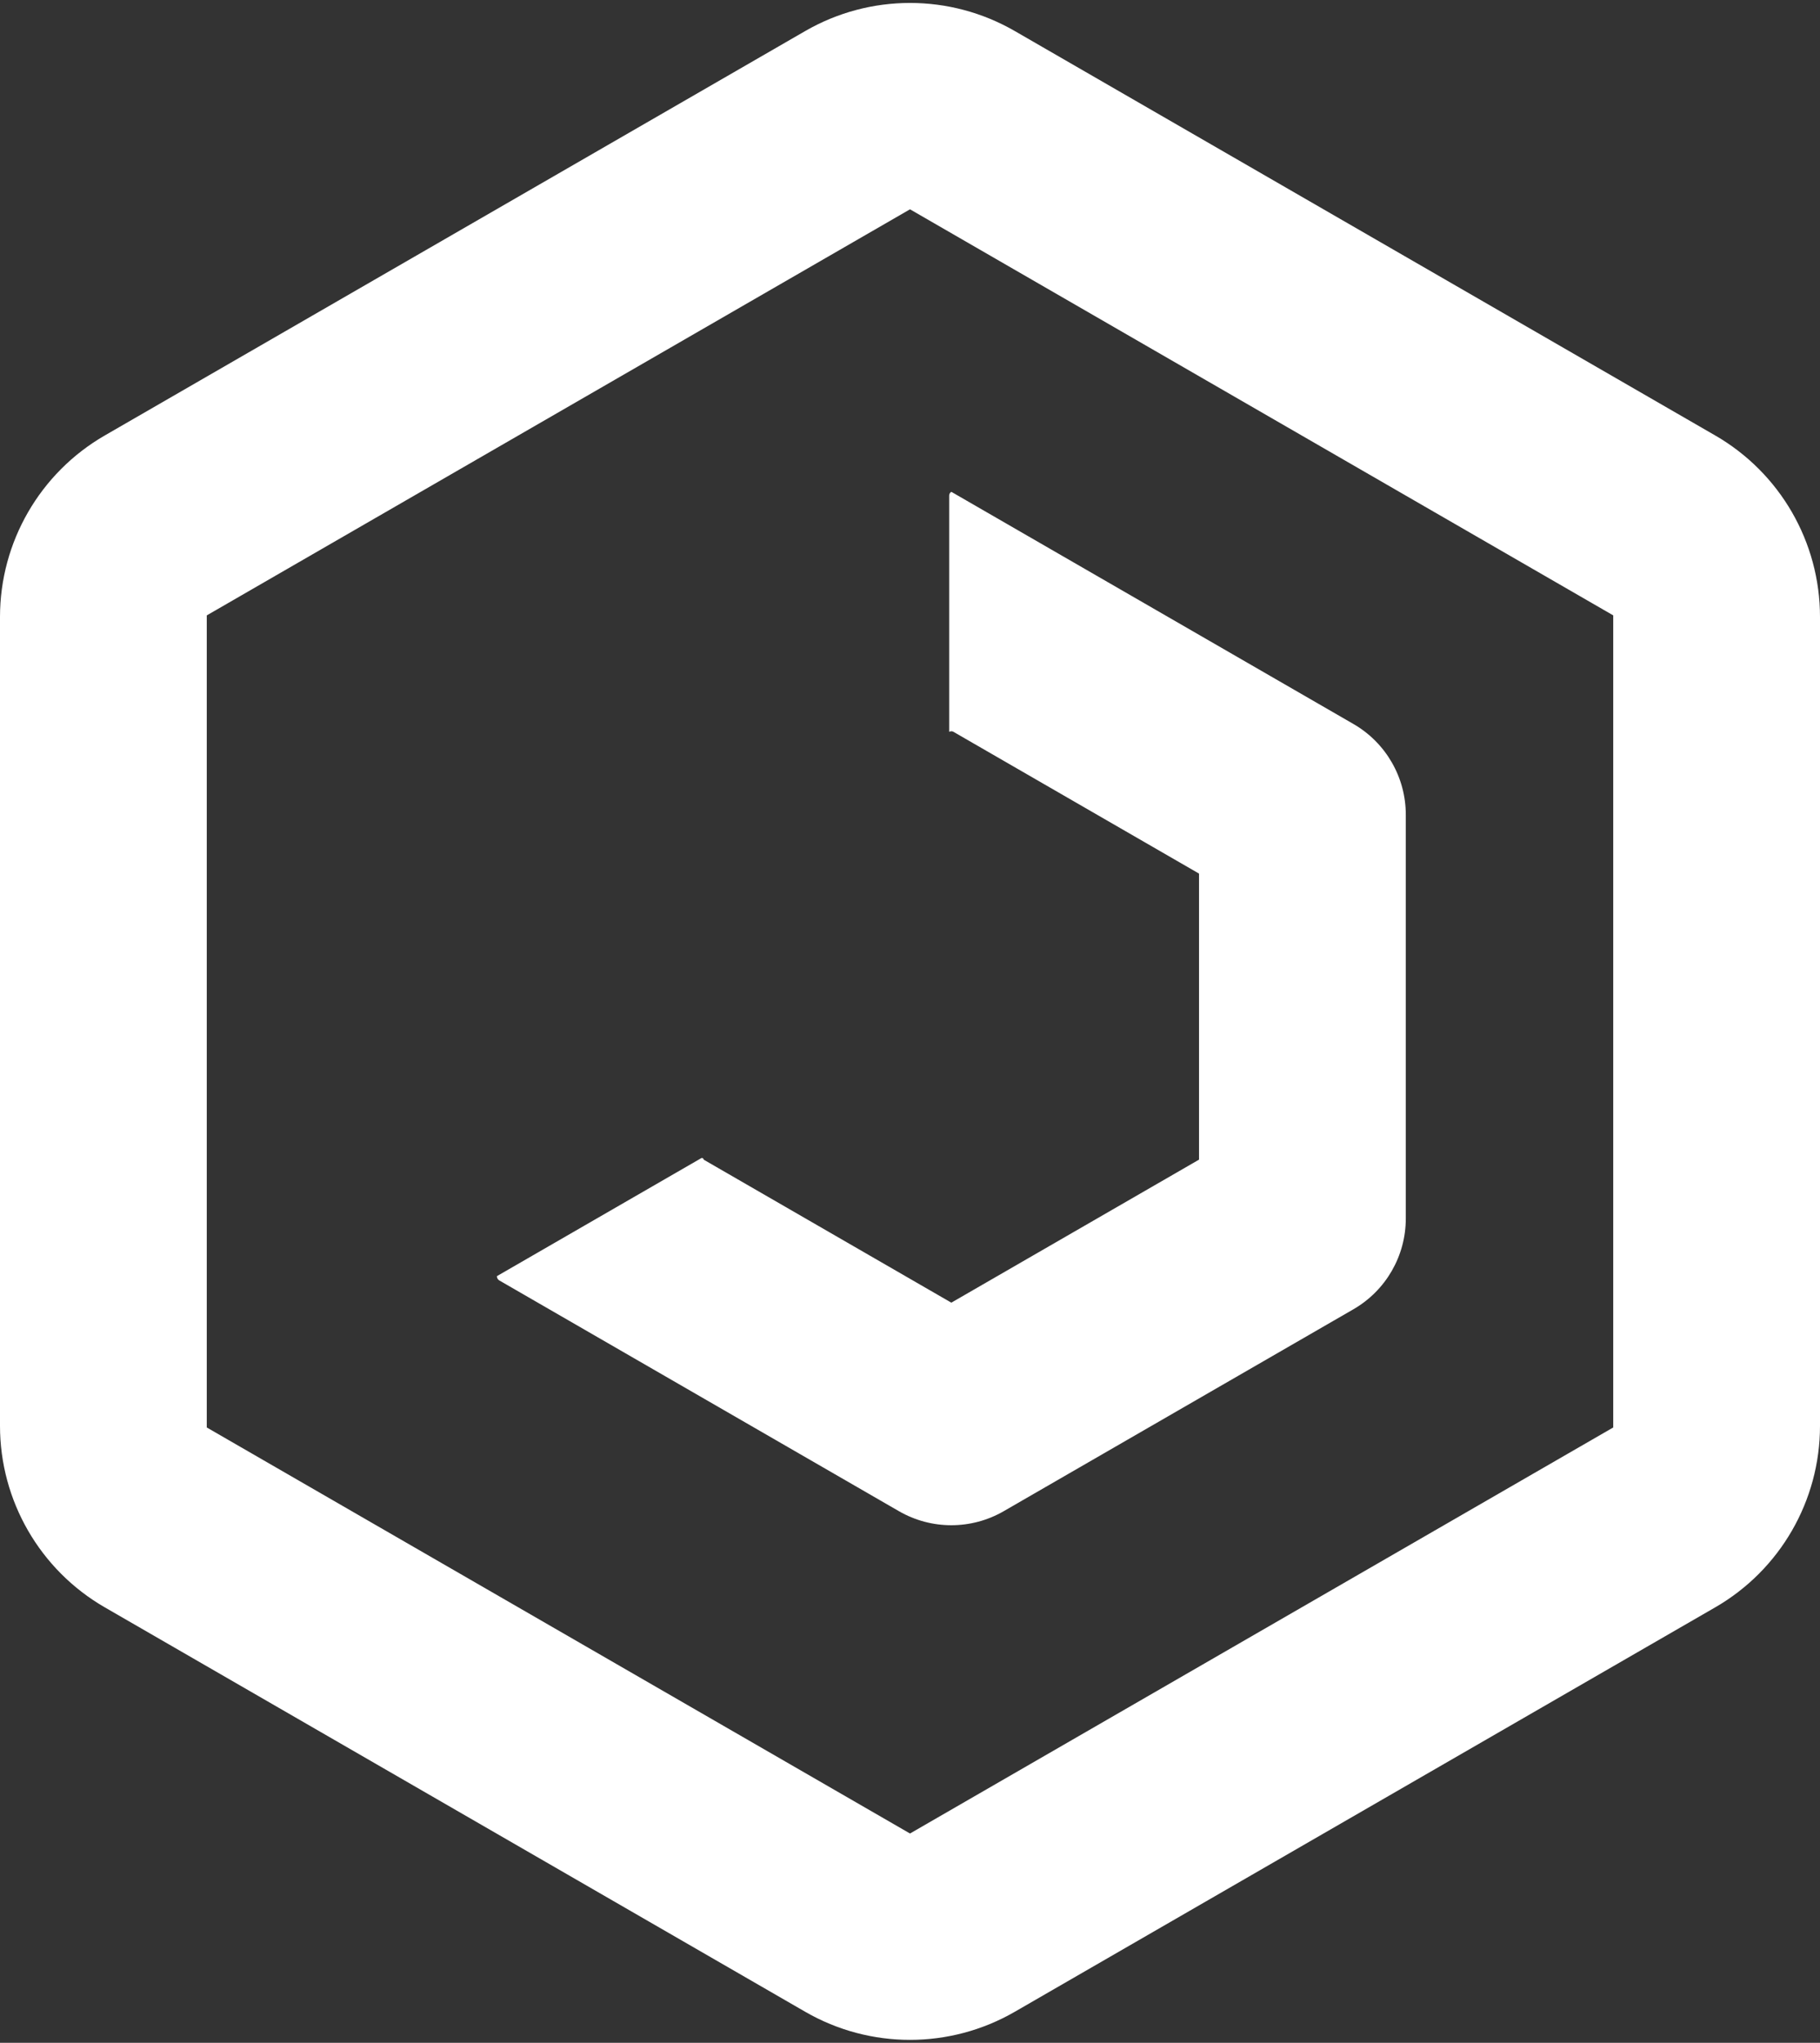 <svg width="556" height="624" viewBox="0 0 556 624" fill="none" xmlns="http://www.w3.org/2000/svg">
<rect x="0" y="0" width="556" height="624" fill="#333333" stroke="none"/>
<path fill-rule="evenodd" clip-rule="evenodd" d="M310 9.475C290.198 -1.958 265.802 -1.958 246.001 9.475L32.001 133.025C12.199 144.457 0 165.586 0 188.451V435.549C0 458.414 12.199 479.543 32.001 490.975L246 614.525C265.802 625.958 290.198 625.958 310 614.525L523.999 490.975C543.801 479.543 556 458.414 556 435.549V188.451C556 165.586 543.801 144.457 524 133.025L310 9.475ZM492.833 436.035L278 560.063L63.167 436.035V187.978L278 63.937L492.833 187.972V436.035ZM290.627 397.912L366.295 354.222V266.85L291.286 223.547C290.878 223.312 290.376 223.312 289.969 223.548V151.372C289.969 150.902 290.22 150.466 290.627 150.23L413.462 221.147C423.363 226.863 429.462 237.428 429.462 248.86V372.218C429.462 383.651 423.363 394.215 413.462 399.931L306.626 461.611C296.726 467.327 284.528 467.327 274.627 461.611L152.549 391.131C152.08 390.861 151.791 390.36 151.791 389.819L214.2 353.785C214.537 353.59 214.958 353.833 214.958 354.222L290.627 397.912Z" fill="white"/>
</svg>
